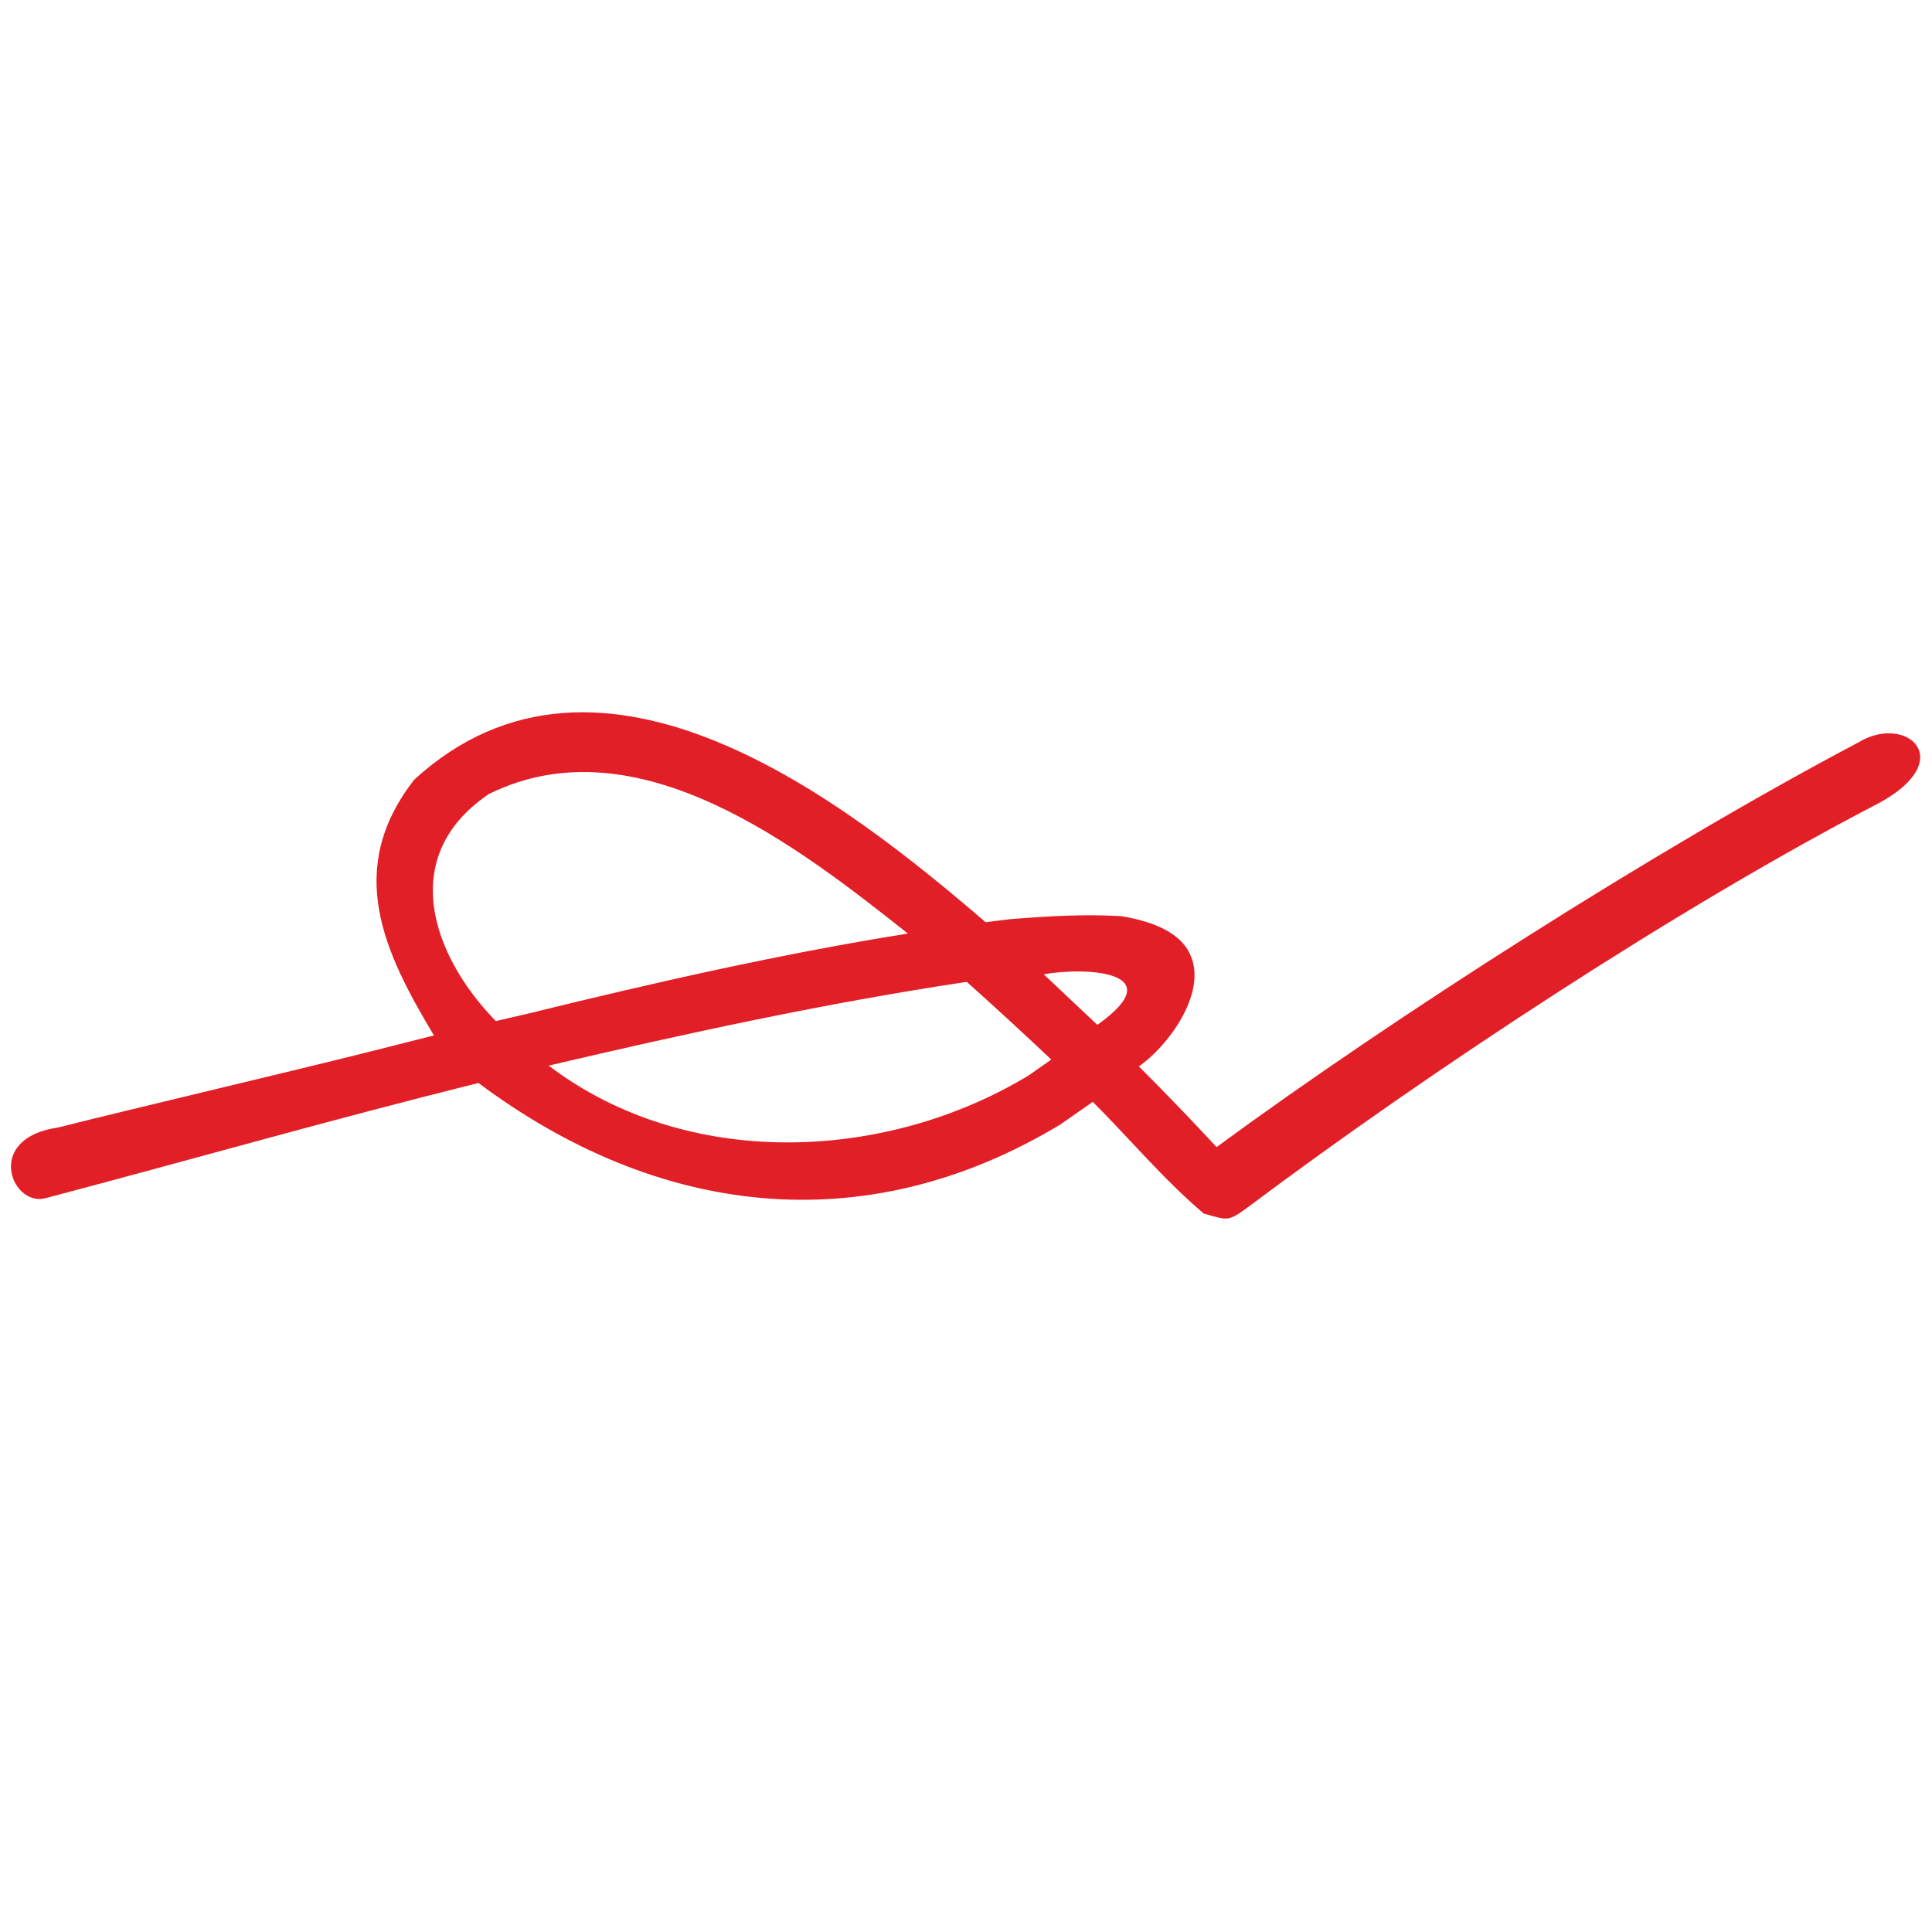 <svg xmlns="http://www.w3.org/2000/svg" width="256" height="256"
     viewBox="0 0 256 256">
  <path fill="#e21e26" d="M145.4,135.8c10-7.1-1.5-7.7-7.1-6.7L145.4,135.8z M120.3,123.7c-14.4-11.4-35.8-28.2-55.5-18.5
	c-12.2,8.2-7.6,21.4,0.9,30.1l4.3-1C86.7,130.2,103.4,126.4,120.3,123.7z M139.3,140.4c-3.7-3.5-7.4-6.9-11.2-10.3
	c-18.6,2.8-37.1,6.8-55.4,11.1c18.3,13.9,44.6,12.8,63.6,1.3L139.3,140.4z M144.8,146l-4.3,3c-26.2,15.8-53.7,12-77.1-5.5
	c-19.7,4.9-37.8,10.1-57.5,15.3c-4.4,1-8-8,1.8-9.4c9.9-2.5,31.6-7.6,41.5-10.1l8.3-2.1c-6.6-11-11.9-22-2.6-33.9
	c24.7-22.6,57.2,3,75.7,18.9l3.2-0.4c5-0.4,9.8-0.7,14.8-0.4c5.4,0.9,8.2,2.8,9.2,5.3c2.1,5-3.1,12-6.9,14.6c3,3,6.1,6.2,9,9.3
	l1.3,1.4c23.4-17.2,58.3-39.5,85-53.6c6.3-3.9,13.4,2.2,2.8,8c-25.9,13.4-59.3,35.3-83.7,53.6c-2.6,1.9-2.6,1.7-5.8,0.8
	C154.2,156.3,149.7,150.9,144.8,146z"/>
</svg>
